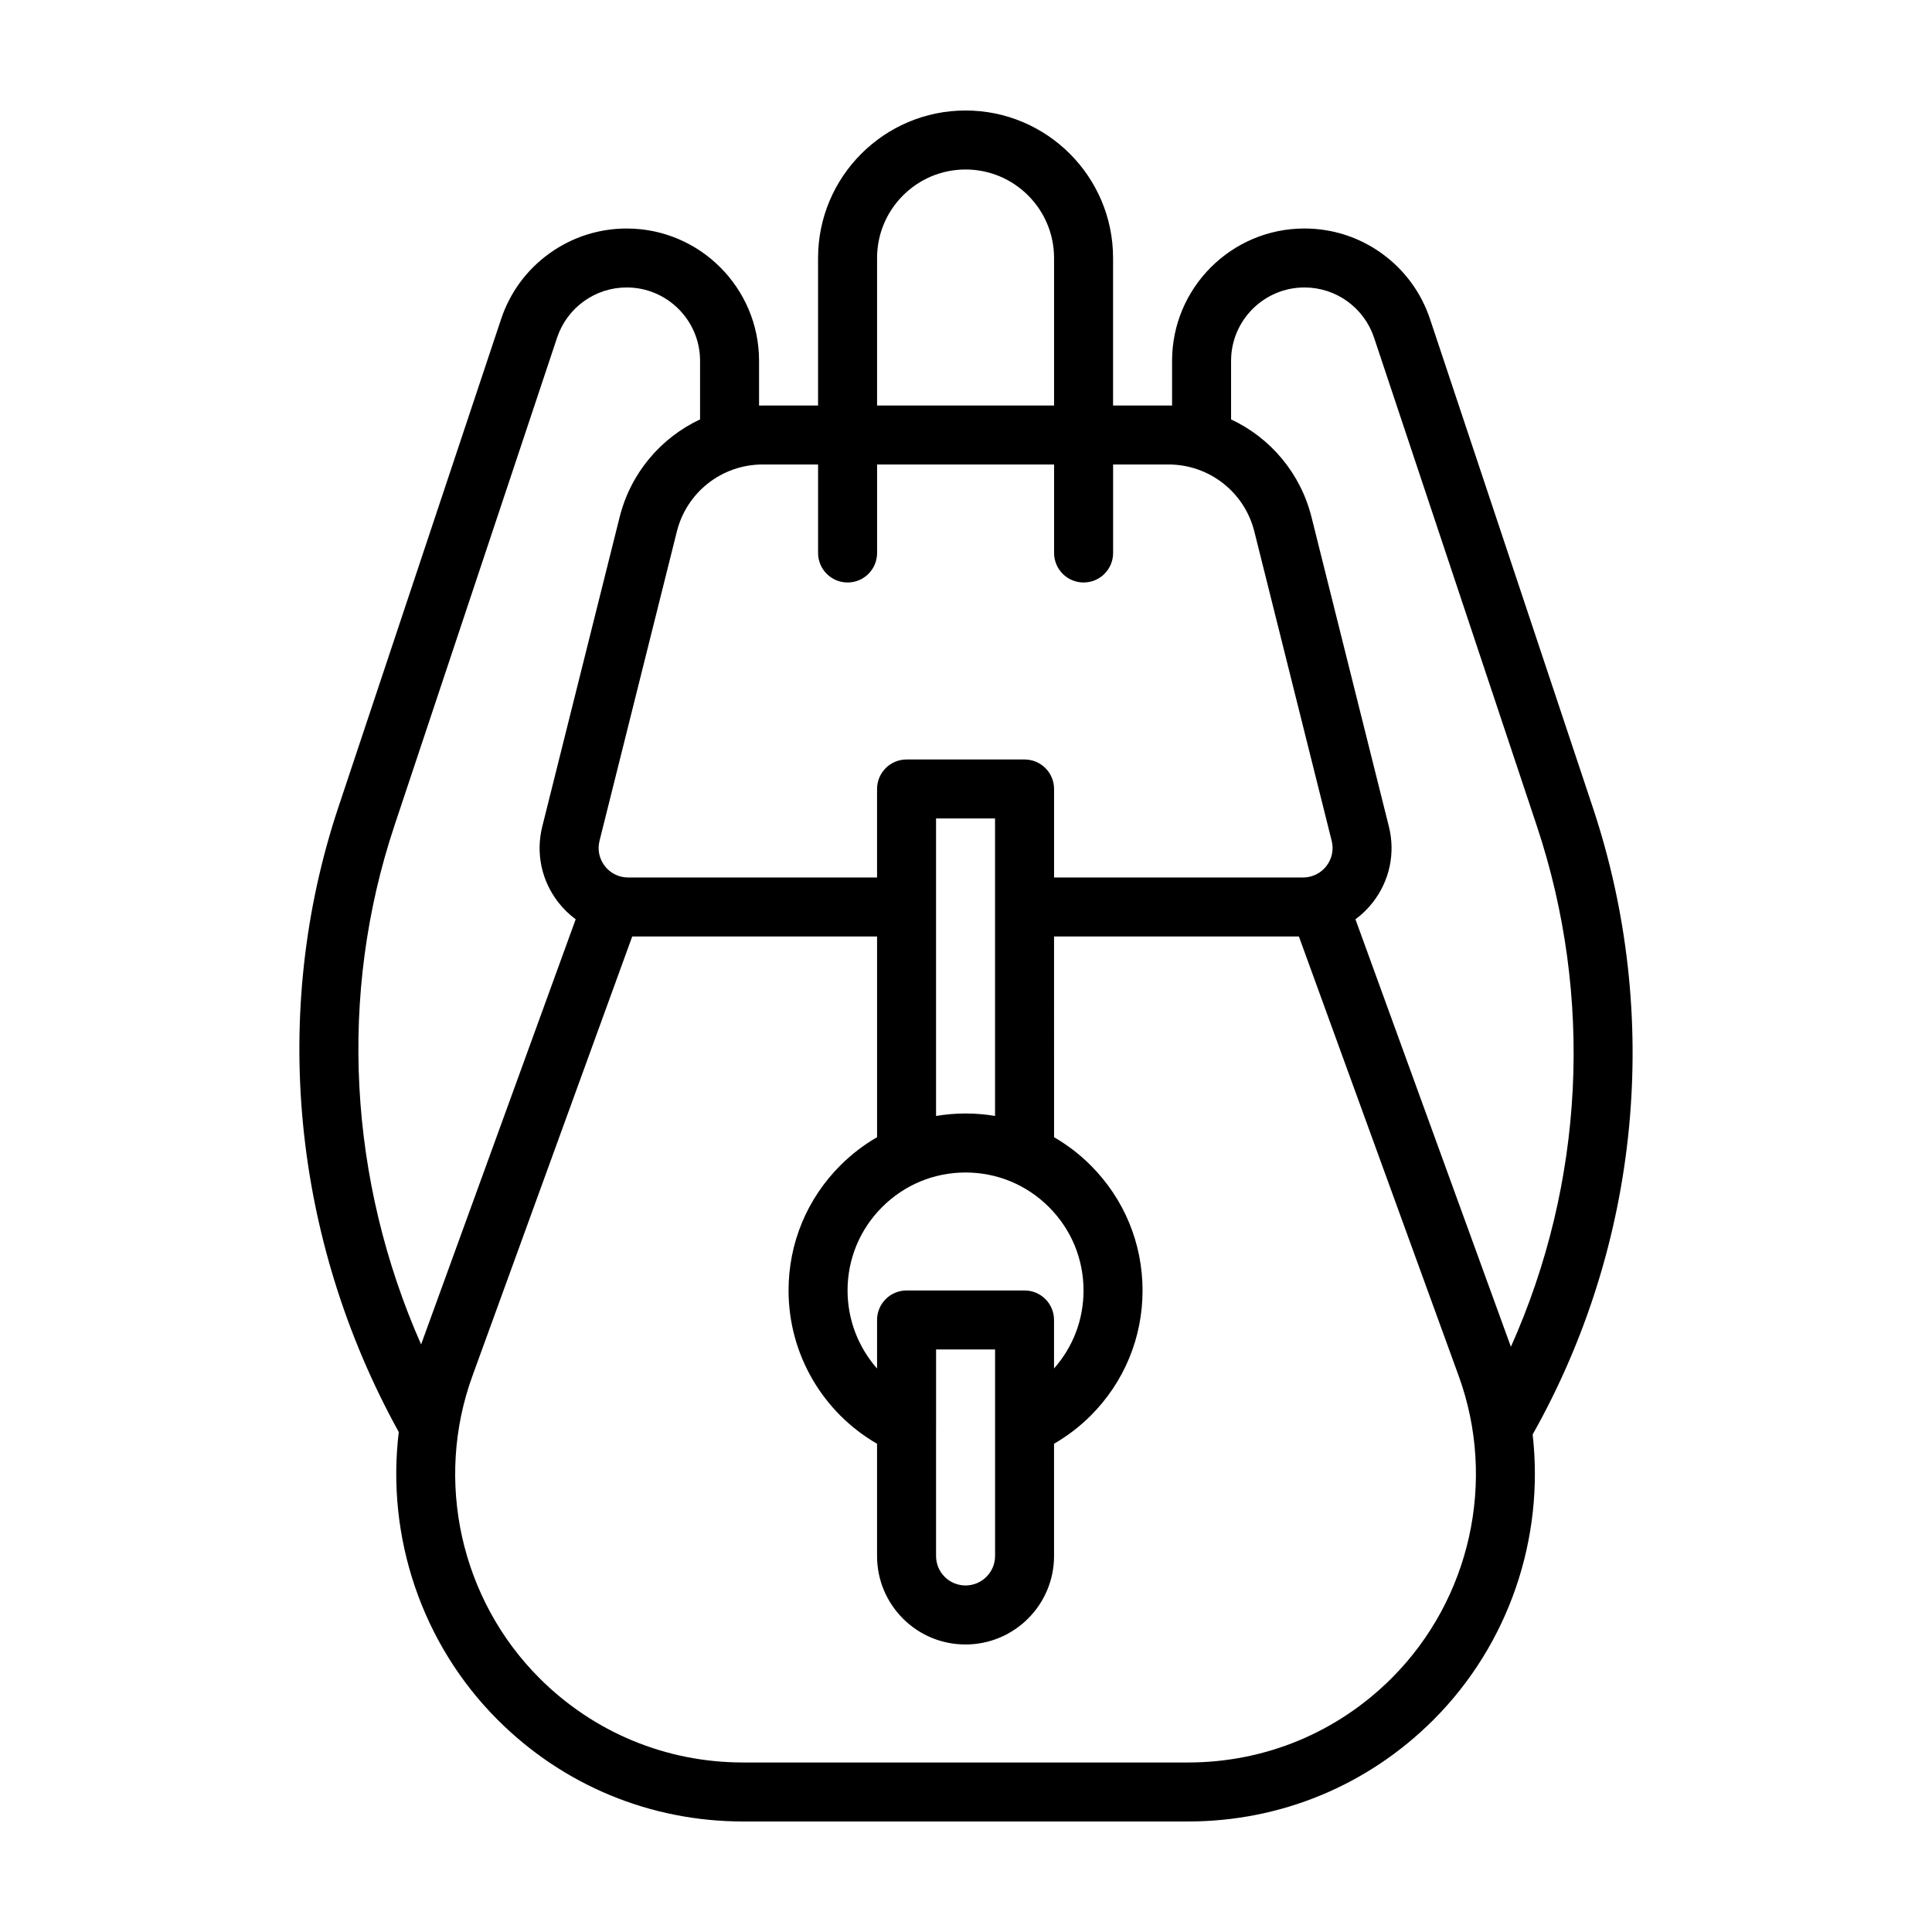 <?xml version="1.0" encoding="UTF-8"?>
<!-- Uploaded to: ICON Repo, www.iconrepo.com, Generator: ICON Repo Mixer Tools -->
<svg fill="#000000" width="800px" height="800px" version="1.1" viewBox="144 144 512 512" xmlns="http://www.w3.org/2000/svg">
 <path d="m566.1 357.94-43.137-129.41c-2.344-7.012-6.758-13.02-12.777-17.367-6.012-4.328-13.098-6.609-20.504-6.609-19.34 0-35.07 15.734-35.07 35.07v11.855c-0.324-0.012-0.641-0.02-0.961-0.02h-14.676v-39.09c0-21.551-17.531-39.086-39.09-39.086-21.559 0-39.09 17.539-39.09 39.09v39.09h-14.676c-0.324 0-0.641 0.012-0.961 0.02v-11.855c0-19.34-15.734-35.07-35.07-35.07-7.406 0-14.496 2.289-20.516 6.621-6.012 4.336-10.422 10.344-12.766 17.359l-43.137 129.4c-18.086 54.266-12.223 114.45 16.012 165.57-3.359 27.703 6.019 56.078 26.215 76.273 17.371 17.363 40.465 26.93 65.031 26.93h117.92c24.566 0 47.66-9.566 65.031-26.938 20.031-20.031 29.426-48.125 26.289-75.617 28.484-50.605 34.324-111.03 15.934-166.21zm-95.852-118.32c0-10.715 8.723-19.438 19.438-19.438 4.106 0 8.035 1.27 11.359 3.656 3.34 2.414 5.789 5.742 7.09 9.633l43.137 129.4c15.145 45.449 12.516 94.742-6.867 138.04l-41.195-113.29c1.703-1.254 3.25-2.75 4.59-4.469 4.473-5.734 6.031-13.07 4.266-20.121l-20.496-81.969c-2.926-11.715-10.938-21.051-21.32-25.914zm-93.816-27.25c0-12.934 10.52-23.453 23.453-23.453 12.934 0 23.453 10.52 23.453 23.453v39.09h-46.906zm-15.633 54.723v23.453c0 4.316 3.5 7.82 7.82 7.82 4.316 0 7.82-3.5 7.82-7.82v-23.453h46.906v23.453c0 4.316 3.5 7.82 7.82 7.82 4.316 0 7.82-3.5 7.82-7.82v-23.453h14.676c10.781 0 20.137 7.305 22.754 17.766l20.496 81.969c0.59 2.352 0.07 4.797-1.422 6.707-1.492 1.91-3.738 3.008-6.16 3.008h-65.988v-23.453c0-4.316-3.5-7.82-7.82-7.82h-31.27c-4.316 0-7.82 3.5-7.82 7.82v23.453h-65.969c-2.422 0-4.672-1.094-6.16-3.008-1.492-1.91-2.012-4.359-1.422-6.707l20.496-81.969c2.613-10.461 11.969-17.766 22.754-17.766zm31.273 254.83v-0.051-20.254h15.633v20.238 0.066 34.422c0 4.312-3.508 7.82-7.82 7.82-2.09 0-4.062-0.816-5.527-2.273-1.477-1.484-2.293-3.457-2.293-5.547v-34.422zm23.449-35.938h-31.27c-4.316 0-7.82 3.5-7.82 7.82v12.867c-4.941-5.602-7.82-12.914-7.82-20.68 0-8.348 3.254-16.199 9.164-22.105 5.91-5.91 13.758-9.164 22.105-9.164s16.199 3.254 22.105 9.164c5.91 5.91 9.164 13.758 9.164 22.105 0 7.688-2.766 14.949-7.82 20.668v-12.848c0.012-4.324-3.488-7.828-7.809-7.828zm-15.637-46.902c-2.644 0-5.262 0.23-7.82 0.66v-78.844h15.633v78.836c-2.555-0.426-5.164-0.652-7.812-0.652zm-151.38-76.207 43.133-129.4c1.301-3.891 3.754-7.227 7.078-9.629 3.336-2.398 7.266-3.668 11.371-3.668 10.715 0 19.438 8.723 19.438 19.438v15.527c-10.387 4.867-18.395 14.203-21.32 25.914l-20.496 81.969c-1.762 7.059-0.207 14.391 4.266 20.121 1.34 1.719 2.887 3.211 4.59 4.469l-40.969 112.67c-19.277-43.641-21.984-92.723-7.09-137.41zm264.31 225.84c-14.418 14.418-33.582 22.359-53.973 22.359h-117.92c-20.391 0-39.559-7.941-53.973-22.359-20.883-20.883-27.855-52.305-17.758-80.059l42.355-116.48h64.887v53.188c-3.5 2.031-6.769 4.523-9.715 7.461-8.863 8.863-13.742 20.641-13.742 33.164 0 16.883 9.055 32.309 23.453 40.621v29.738c0 6.258 2.434 12.148 6.871 16.602 4.434 4.418 10.324 6.852 16.582 6.852 12.934 0 23.453-10.52 23.453-23.453l-0.004-29.746c3.531-2.039 6.793-4.523 9.715-7.445 8.863-8.863 13.742-20.641 13.742-33.164 0-12.523-4.883-24.297-13.742-33.164-2.941-2.941-6.207-5.43-9.707-7.461l-0.004-53.191h64.887l42.355 116.48c10.09 27.754 3.117 59.176-17.766 80.059z"/>
</svg>